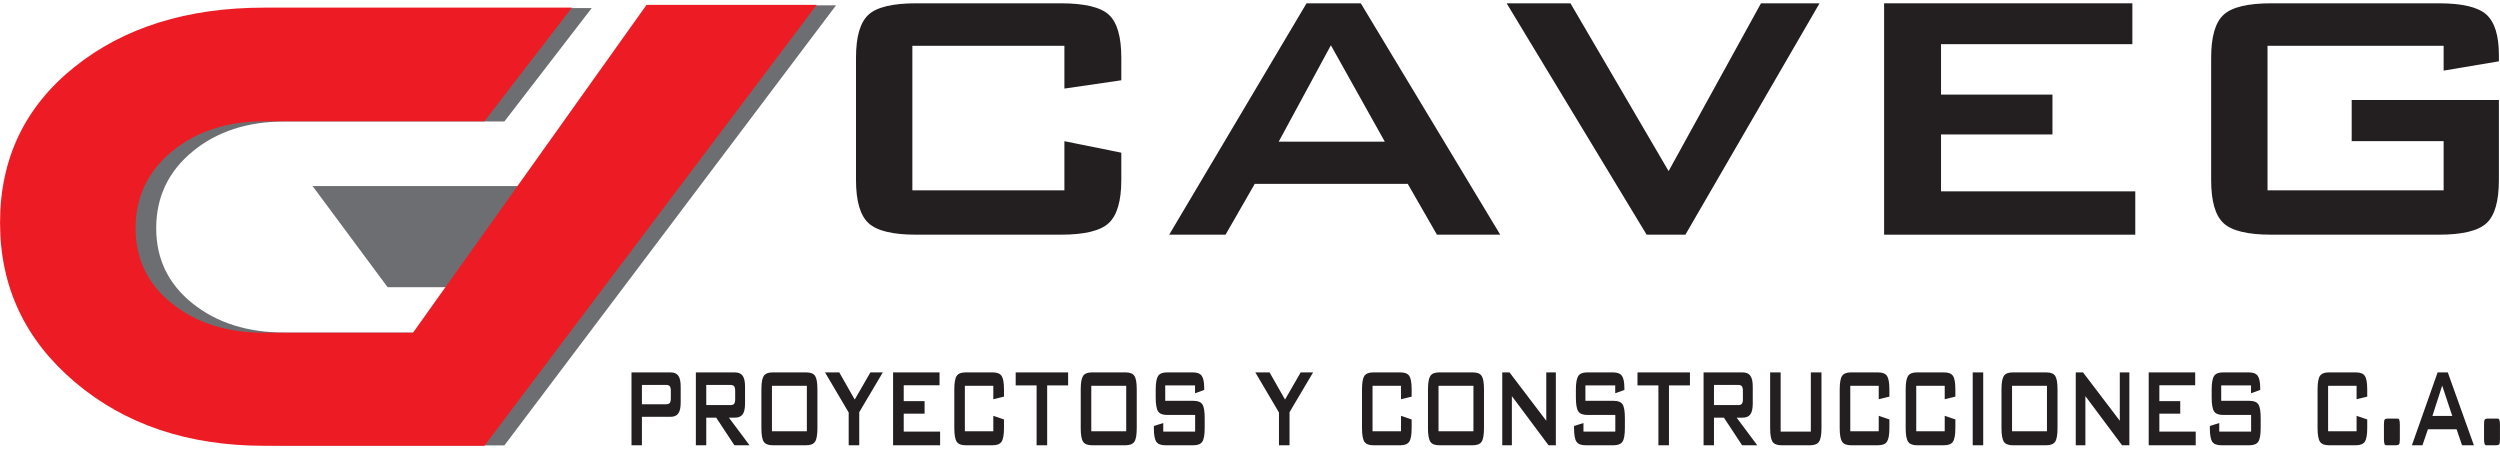 <?xml version="1.0" encoding="UTF-8"?>
<svg xmlns="http://www.w3.org/2000/svg" xmlns:xlink="http://www.w3.org/1999/xlink" width="668pt" height="120pt" viewBox="0 0 668 120" version="1.1">
<g id="surface1">
<path style=" stroke:none;fill-rule:nonzero;fill:rgb(42.699%,43.1%,44.299%);fill-opacity:1;" d="M 223.391 1.418 L 134.773 119.008 L 76.098 119.008 C 55.785 119.008 38.953 113.363 25.609 102.07 C 12.266 90.781 5.594 76.598 5.594 59.527 C 5.594 42.453 12.184 28.621 25.367 18.031 C 38.551 7.441 55.461 2.148 76.098 2.148 L 158.113 2.148 L 134.773 32.457 L 76.098 32.457 C 66.156 32.457 57.945 35.129 51.461 40.48 C 44.977 45.828 41.738 52.664 41.738 60.984 C 41.738 69.195 44.977 75.895 51.461 81.082 C 57.945 86.27 66.156 88.863 76.098 88.863 L 115.715 88.863 L 178.004 1.418 L 223.391 1.418 "/>
<path style=" stroke:none;fill-rule:evenodd;fill:rgb(42.699%,43.1%,44.299%);fill-opacity:1;" d="M 119.992 76.742 L 103.57 76.738 L 83.516 49.711 L 139.785 49.711 L 119.992 76.742 "/>
<path style=" stroke:none;fill-rule:nonzero;fill:rgb(92.899%,10.999%,14.099%);fill-opacity:1;" d="M 218.215 1.309 L 129.434 119.117 L 70.648 119.117 C 50.297 119.117 33.434 113.461 20.066 102.148 C 6.699 90.836 0.012 76.629 0.012 59.523 C 0.012 42.418 6.617 28.562 19.824 17.953 C 33.031 7.344 49.973 2.039 70.648 2.039 L 152.816 2.039 L 129.434 32.406 L 70.648 32.406 C 60.691 32.406 52.465 35.086 45.969 40.441 C 39.473 45.801 36.227 52.648 36.227 60.984 C 36.227 69.211 39.473 75.922 45.969 81.117 C 52.465 86.316 60.691 88.914 70.648 88.914 L 110.34 88.914 L 172.746 1.309 L 218.215 1.309 "/>
<path style=" stroke:none;fill-rule:nonzero;fill:rgb(13.699%,12.199%,12.5%);fill-opacity:1;" d="M 284.406 12.238 L 243.781 12.238 L 243.781 50.863 L 284.406 50.863 L 284.406 37.727 L 299.613 40.797 L 299.613 48.086 C 299.613 53.691 298.492 57.539 296.25 59.609 C 294.031 61.684 289.742 62.707 283.406 62.707 L 244.781 62.707 C 238.543 62.707 234.305 61.684 232.086 59.637 C 229.844 57.59 228.723 53.738 228.723 48.086 L 228.723 15.453 C 228.723 9.824 229.82 6 232.035 3.953 C 234.254 1.906 238.496 0.883 244.781 0.883 L 283.406 0.883 C 289.789 0.883 294.078 1.906 296.297 3.953 C 298.516 6 299.613 9.824 299.613 15.453 L 299.613 21.449 L 284.406 23.668 L 284.406 12.238 "/>
<path style=" stroke:none;fill-rule:nonzero;fill:rgb(13.699%,12.199%,12.5%);fill-opacity:1;" d="M 312.406 62.707 L 349.105 0.883 L 363.605 0.883 L 400.863 62.707 L 383.953 62.707 L 376.156 49.133 L 335.266 49.133 L 327.465 62.707 Z M 341.672 37.848 L 370.016 37.848 L 355.613 12.094 Z M 341.672 37.848 "/>
<path style=" stroke:none;fill-rule:nonzero;fill:rgb(13.699%,12.199%,12.5%);fill-opacity:1;" d="M 439.977 62.707 L 402.57 0.883 L 419.629 0.883 L 445.852 45.719 L 470.535 0.883 L 486.18 0.883 L 450.336 62.707 L 439.977 62.707 "/>
<path style=" stroke:none;fill-rule:nonzero;fill:rgb(13.699%,12.199%,12.5%);fill-opacity:1;" d="M 503.434 62.707 L 503.434 0.883 L 569.766 0.883 L 569.766 11.801 L 518.641 11.801 L 518.641 25.277 L 548.418 25.277 L 548.418 35.926 L 518.641 35.926 L 518.641 51.129 L 570.547 51.129 L 570.547 62.707 L 503.434 62.707 "/>
<path style=" stroke:none;fill-rule:nonzero;fill:rgb(13.699%,12.199%,12.5%);fill-opacity:1;" d="M 652.938 12.238 L 605.883 12.238 L 605.883 50.863 L 652.938 50.863 L 652.938 37.703 L 628.371 37.703 L 628.371 26.715 L 667.703 26.715 L 667.703 48.086 C 667.703 53.738 666.609 57.59 664.391 59.637 C 662.172 61.684 657.934 62.707 651.645 62.707 L 606.879 62.707 C 600.594 62.707 596.352 61.684 594.137 59.637 C 591.918 57.59 590.82 53.738 590.82 48.086 L 590.82 15.453 C 590.82 9.824 591.918 6 594.137 3.953 C 596.352 1.906 600.594 0.883 606.879 0.883 L 651.645 0.883 C 657.883 0.883 662.125 1.883 664.344 3.879 C 666.586 5.879 667.703 9.508 667.703 14.723 L 667.703 16.383 L 652.938 18.867 L 652.938 12.238 "/>
<path style=" stroke:none;fill-rule:nonzero;fill:rgb(13.699%,12.199%,12.5%);fill-opacity:1;" d="M 168.738 118.973 L 168.738 99.504 L 179.164 99.504 C 180.129 99.504 180.82 99.801 181.246 100.391 C 181.672 100.984 181.879 101.949 181.879 103.285 L 181.879 107.59 C 181.879 108.926 181.664 109.895 181.234 110.484 C 180.812 111.074 180.117 111.375 179.164 111.375 L 171.52 111.375 L 171.52 118.973 Z M 177.965 102.855 L 171.52 102.855 L 171.52 108.02 L 177.965 108.02 C 178.453 108.02 178.789 107.898 178.973 107.66 C 179.156 107.422 179.246 107.016 179.246 106.449 L 179.246 104.43 C 179.246 103.859 179.156 103.453 178.973 103.215 C 178.789 102.977 178.453 102.855 177.965 102.855 Z M 195.156 102.855 L 188.711 102.855 L 188.711 108.242 L 195.156 108.242 C 195.645 108.242 195.984 108.121 196.164 107.883 C 196.348 107.645 196.441 107.238 196.441 106.668 L 196.441 104.43 C 196.441 103.859 196.348 103.453 196.164 103.215 C 195.984 102.977 195.645 102.855 195.156 102.855 Z M 185.934 118.973 L 185.934 99.504 L 196.359 99.504 C 197.312 99.504 198.004 99.801 198.43 100.391 C 198.859 100.984 199.074 101.949 199.074 103.285 L 199.074 107.859 C 199.074 109.18 198.859 110.133 198.43 110.723 C 198.004 111.305 197.312 111.598 196.359 111.598 L 194.77 111.598 L 200.277 118.973 L 196.227 118.973 L 191.371 111.598 L 188.711 111.598 L 188.711 118.973 Z M 206.266 115.242 L 215.594 115.242 L 215.594 103.078 L 206.266 103.078 Z M 203.445 104.09 C 203.445 102.32 203.648 101.113 204.059 100.469 C 204.473 99.824 205.266 99.504 206.449 99.504 L 215.406 99.504 C 216.605 99.504 217.402 99.824 217.809 100.469 C 218.215 101.113 218.414 102.32 218.414 104.09 L 218.414 114.367 C 218.414 116.148 218.211 117.359 217.793 118.004 C 217.379 118.648 216.586 118.973 215.406 118.973 L 206.449 118.973 C 205.266 118.973 204.473 118.648 204.059 118.004 C 203.648 117.359 203.445 116.148 203.445 114.367 Z M 226.77 118.973 L 226.77 110.223 L 220.445 99.504 L 224.254 99.504 L 228.383 106.762 L 232.57 99.504 L 235.887 99.504 L 229.59 110.141 L 229.59 118.973 Z M 238.629 118.973 L 238.629 99.504 L 251.047 99.504 L 251.047 102.941 L 241.477 102.941 L 241.477 107.184 L 247.051 107.184 L 247.051 110.539 L 241.477 110.539 L 241.477 115.328 L 251.195 115.328 L 251.195 118.973 Z M 265.414 103.078 L 257.809 103.078 L 257.809 115.242 L 265.414 115.242 L 265.414 111.105 L 268.266 112.074 L 268.266 114.367 C 268.266 116.133 268.055 117.344 267.633 117.996 C 267.219 118.648 266.414 118.973 265.23 118.973 L 257.996 118.973 C 256.828 118.973 256.035 118.648 255.621 118.004 C 255.199 117.359 254.992 116.148 254.992 114.367 L 254.992 104.09 C 254.992 102.32 255.195 101.113 255.609 100.469 C 256.027 99.824 256.82 99.504 257.996 99.504 L 265.23 99.504 C 266.426 99.504 267.227 99.824 267.645 100.469 C 268.059 101.113 268.266 102.32 268.266 104.09 L 268.266 105.98 L 265.414 106.676 Z M 279.801 102.984 L 279.801 118.973 L 276.98 118.973 L 276.98 102.984 L 271.391 102.984 L 271.391 99.504 L 285.402 99.504 L 285.402 102.984 Z M 291.59 115.242 L 300.922 115.242 L 300.922 103.078 L 291.59 103.078 Z M 288.77 104.09 C 288.77 102.32 288.977 101.113 289.387 100.469 C 289.797 99.824 290.59 99.504 291.777 99.504 L 300.734 99.504 C 301.93 99.504 302.727 99.824 303.133 100.469 C 303.539 101.113 303.738 102.32 303.738 104.09 L 303.738 114.367 C 303.738 116.148 303.535 117.359 303.121 118.004 C 302.703 118.648 301.91 118.973 300.734 118.973 L 291.777 118.973 C 290.59 118.973 289.797 118.648 289.387 118.004 C 288.977 117.359 288.77 116.148 288.77 114.367 Z M 319.316 102.984 L 311.348 102.984 L 311.348 107.102 L 318.891 107.102 C 320.074 107.102 320.871 107.414 321.281 108.051 C 321.691 108.688 321.895 109.902 321.895 111.68 L 321.895 114.359 C 321.895 116.148 321.688 117.359 321.266 118.004 C 320.852 118.648 320.059 118.973 318.891 118.973 L 311.371 118.973 C 310.18 118.973 309.371 118.648 308.945 118.004 C 308.52 117.359 308.312 116.148 308.312 114.359 L 308.312 113.824 L 310.824 113.031 L 310.824 115.328 L 319.34 115.328 L 319.34 110.875 L 311.84 110.875 C 310.656 110.875 309.855 110.555 309.434 109.902 C 309.016 109.25 308.805 108.035 308.805 106.262 L 308.805 104.082 C 308.805 102.336 309.016 101.129 309.434 100.477 C 309.855 99.824 310.656 99.504 311.84 99.504 L 318.715 99.504 C 319.883 99.504 320.684 99.816 321.113 100.438 C 321.551 101.059 321.762 102.156 321.762 103.73 L 321.762 104.199 L 319.316 105.074 Z M 341.742 118.973 L 341.742 110.223 L 335.422 99.504 L 339.23 99.504 L 343.359 106.762 L 347.543 99.504 L 350.859 99.504 L 344.562 110.141 L 344.562 118.973 Z M 374.352 103.078 L 366.742 103.078 L 366.742 115.242 L 374.352 115.242 L 374.352 111.105 L 377.195 112.074 L 377.195 114.367 C 377.195 116.133 376.988 117.344 376.566 117.996 C 376.152 118.648 375.348 118.973 374.164 118.973 L 366.93 118.973 C 365.762 118.973 364.969 118.648 364.555 118.004 C 364.133 117.359 363.926 116.148 363.926 114.367 L 363.926 104.09 C 363.926 102.32 364.129 101.113 364.543 100.469 C 364.961 99.824 365.754 99.504 366.93 99.504 L 374.164 99.504 C 375.359 99.504 376.16 99.824 376.578 100.469 C 376.992 101.113 377.195 102.32 377.195 104.09 L 377.195 105.98 L 374.352 106.676 Z M 384.375 115.242 L 393.703 115.242 L 393.703 103.078 L 384.375 103.078 Z M 381.555 104.09 C 381.555 102.32 381.762 101.113 382.172 100.469 C 382.582 99.824 383.375 99.504 384.562 99.504 L 393.52 99.504 C 394.715 99.504 395.512 99.824 395.918 100.469 C 396.324 101.113 396.523 102.32 396.523 104.09 L 396.523 114.367 C 396.523 116.148 396.32 117.359 395.906 118.004 C 395.488 118.648 394.695 118.973 393.52 118.973 L 384.562 118.973 C 383.375 118.973 382.582 118.648 382.172 118.004 C 381.762 117.359 381.555 116.148 381.555 114.367 Z M 401.402 118.973 L 401.402 99.504 L 403.344 99.504 L 413.164 112.426 L 413.164 99.504 L 415.723 99.504 L 415.723 118.973 L 413.77 118.973 L 403.973 105.84 L 403.973 118.973 Z M 431.59 102.984 L 423.621 102.984 L 423.621 107.102 L 431.16 107.102 C 432.348 107.102 433.148 107.414 433.555 108.051 C 433.965 108.688 434.168 109.902 434.168 111.68 L 434.168 114.359 C 434.168 116.148 433.961 117.359 433.539 118.004 C 433.125 118.648 432.328 118.973 431.16 118.973 L 423.648 118.973 C 422.453 118.973 421.645 118.648 421.219 118.004 C 420.797 117.359 420.586 116.148 420.586 114.359 L 420.586 113.824 L 423.102 113.031 L 423.102 115.328 L 431.613 115.328 L 431.613 110.875 L 424.113 110.875 C 422.93 110.875 422.129 110.555 421.707 109.902 C 421.289 109.25 421.078 108.035 421.078 106.262 L 421.078 104.082 C 421.078 102.336 421.289 101.129 421.707 100.477 C 422.129 99.824 422.93 99.504 424.113 99.504 L 430.988 99.504 C 432.156 99.504 432.953 99.816 433.387 100.438 C 433.82 101.059 434.035 102.156 434.035 103.73 L 434.035 104.199 L 431.59 105.074 Z M 445.945 102.984 L 445.945 118.973 L 443.125 118.973 L 443.125 102.984 L 437.535 102.984 L 437.535 99.504 L 451.551 99.504 L 451.551 102.984 Z M 464.422 102.855 L 457.973 102.855 L 457.973 108.242 L 464.422 108.242 C 464.91 108.242 465.246 108.121 465.43 107.883 C 465.609 107.645 465.703 107.238 465.703 106.668 L 465.703 104.43 C 465.703 103.859 465.609 103.453 465.43 103.215 C 465.246 102.977 464.91 102.855 464.422 102.855 Z M 455.195 118.973 L 455.195 99.504 L 465.621 99.504 C 466.574 99.504 467.27 99.801 467.691 100.391 C 468.121 100.984 468.336 101.949 468.336 103.285 L 468.336 107.859 C 468.336 109.18 468.121 110.133 467.691 110.723 C 467.27 111.305 466.574 111.598 465.621 111.598 L 464.031 111.598 L 469.539 118.973 L 465.488 118.973 L 460.633 111.598 L 457.973 111.598 L 457.973 118.973 Z M 475.789 99.504 L 475.789 115.328 L 483.855 115.328 L 483.855 99.504 L 486.699 99.504 L 486.699 114.359 C 486.699 116.133 486.492 117.336 486.066 117.988 C 485.641 118.641 484.84 118.973 483.652 118.973 L 475.992 118.973 C 474.816 118.973 474.02 118.648 473.605 118.004 C 473.191 117.359 472.984 116.148 472.984 114.359 L 472.984 99.504 Z M 501.996 103.078 L 494.391 103.078 L 494.391 115.242 L 501.996 115.242 L 501.996 111.105 L 504.844 112.074 L 504.844 114.367 C 504.844 116.133 504.633 117.344 504.215 117.996 C 503.797 118.648 502.996 118.973 501.809 118.973 L 494.578 118.973 C 493.406 118.973 492.613 118.648 492.199 118.004 C 491.781 117.359 491.57 116.148 491.57 114.367 L 491.57 104.09 C 491.57 102.32 491.773 101.113 492.191 100.469 C 492.605 99.824 493.398 99.504 494.578 99.504 L 501.809 99.504 C 503.004 99.504 503.809 99.824 504.223 100.469 C 504.637 101.113 504.844 102.32 504.844 104.09 L 504.844 105.98 L 501.996 106.676 Z M 519.629 103.078 L 512.02 103.078 L 512.02 115.242 L 519.629 115.242 L 519.629 111.105 L 522.473 112.074 L 522.473 114.367 C 522.473 116.133 522.266 117.344 521.844 117.996 C 521.43 118.648 520.625 118.973 519.438 118.973 L 512.207 118.973 C 511.039 118.973 510.246 118.648 509.828 118.004 C 509.41 117.359 509.199 116.148 509.199 114.367 L 509.199 104.09 C 509.199 102.32 509.406 101.113 509.82 100.469 C 510.234 99.824 511.031 99.504 512.207 99.504 L 519.438 99.504 C 520.637 99.504 521.438 99.824 521.852 100.469 C 522.27 101.113 522.473 102.32 522.473 104.09 L 522.473 105.98 L 519.629 106.676 Z M 527.109 118.973 L 527.109 99.504 L 529.914 99.504 L 529.914 118.973 Z M 537.617 115.242 L 546.949 115.242 L 546.949 103.078 L 537.617 103.078 Z M 534.797 104.09 C 534.797 102.32 535.004 101.113 535.414 100.469 C 535.824 99.824 536.617 99.504 537.805 99.504 L 546.762 99.504 C 547.957 99.504 548.754 99.824 549.16 100.469 C 549.566 101.113 549.77 102.32 549.77 104.09 L 549.77 114.367 C 549.77 116.148 549.562 117.359 549.148 118.004 C 548.734 118.648 547.938 118.973 546.762 118.973 L 537.805 118.973 C 536.617 118.973 535.824 118.648 535.414 118.004 C 535.004 117.359 534.797 116.148 534.797 114.367 Z M 554.645 118.973 L 554.645 99.504 L 556.586 99.504 L 566.41 112.426 L 566.41 99.504 L 568.965 99.504 L 568.965 118.973 L 567.012 118.973 L 557.215 105.84 L 557.215 118.973 Z M 574.133 118.973 L 574.133 99.504 L 586.555 99.504 L 586.555 102.941 L 576.98 102.941 L 576.98 107.184 L 582.559 107.184 L 582.559 110.539 L 576.98 110.539 L 576.98 115.328 L 586.699 115.328 L 586.699 118.973 Z M 601.477 102.984 L 593.504 102.984 L 593.504 107.102 L 601.047 107.102 C 602.23 107.102 603.031 107.414 603.438 108.051 C 603.848 108.688 604.055 109.902 604.055 111.68 L 604.055 114.359 C 604.055 116.148 603.844 117.359 603.422 118.004 C 603.008 118.648 602.215 118.973 601.047 118.973 L 593.531 118.973 C 592.336 118.973 591.527 118.648 591.105 118.004 C 590.68 117.359 590.469 116.148 590.469 114.359 L 590.469 113.824 L 592.984 113.031 L 592.984 115.328 L 601.496 115.328 L 601.496 110.875 L 593.996 110.875 C 592.812 110.875 592.012 110.555 591.594 109.902 C 591.172 109.25 590.961 108.035 590.961 106.262 L 590.961 104.082 C 590.961 102.336 591.172 101.129 591.594 100.477 C 592.012 99.824 592.812 99.504 593.996 99.504 L 600.871 99.504 C 602.039 99.504 602.84 99.816 603.273 100.438 C 603.707 101.059 603.922 102.156 603.922 103.73 L 603.922 104.199 L 601.477 105.074 Z M 629.68 103.078 L 622.07 103.078 L 622.07 115.242 L 629.68 115.242 L 629.68 111.105 L 632.523 112.074 L 632.523 114.367 C 632.523 116.133 632.316 117.344 631.895 117.996 C 631.48 118.648 630.676 118.973 629.492 118.973 L 622.258 118.973 C 621.09 118.973 620.297 118.648 619.883 118.004 C 619.461 117.359 619.254 116.148 619.254 114.367 L 619.254 104.09 C 619.254 102.32 619.457 101.113 619.871 100.469 C 620.289 99.824 621.082 99.504 622.258 99.504 L 629.492 99.504 C 630.688 99.504 631.488 99.824 631.902 100.469 C 632.32 101.113 632.523 102.32 632.523 104.09 L 632.523 105.98 L 629.68 106.676 Z M 640.09 111.844 L 640.582 111.844 C 640.824 111.844 640.992 111.957 641.094 112.188 C 641.191 112.426 641.238 112.871 641.238 113.531 L 641.238 117.262 C 641.238 117.98 641.184 118.449 641.078 118.656 C 640.973 118.863 640.641 118.973 640.09 118.973 L 637.645 118.973 C 637.402 118.973 637.234 118.852 637.133 118.613 C 637.039 118.375 636.988 117.922 636.988 117.262 L 636.988 113.531 C 636.988 112.824 637.043 112.363 637.148 112.156 C 637.258 111.949 637.586 111.844 638.137 111.844 Z M 644.461 118.973 L 651.332 99.504 L 654.047 99.504 L 661.023 118.973 L 657.859 118.973 L 656.398 114.699 L 648.742 114.699 L 647.281 118.973 Z M 649.941 111.145 L 655.246 111.145 L 652.551 103.031 Z M 666.84 111.844 L 667.328 111.844 C 667.57 111.844 667.742 111.957 667.84 112.188 C 667.938 112.426 667.988 112.871 667.988 113.531 L 667.988 117.262 C 667.988 117.98 667.934 118.449 667.828 118.656 C 667.719 118.863 667.391 118.973 666.84 118.973 L 664.391 118.973 C 664.148 118.973 663.98 118.852 663.883 118.613 C 663.785 118.375 663.734 117.922 663.734 117.262 L 663.734 113.531 C 663.734 112.824 663.789 112.363 663.895 112.156 C 664.004 111.949 664.332 111.844 664.887 111.844 L 666.84 111.844 "/>
</g>
</svg>
